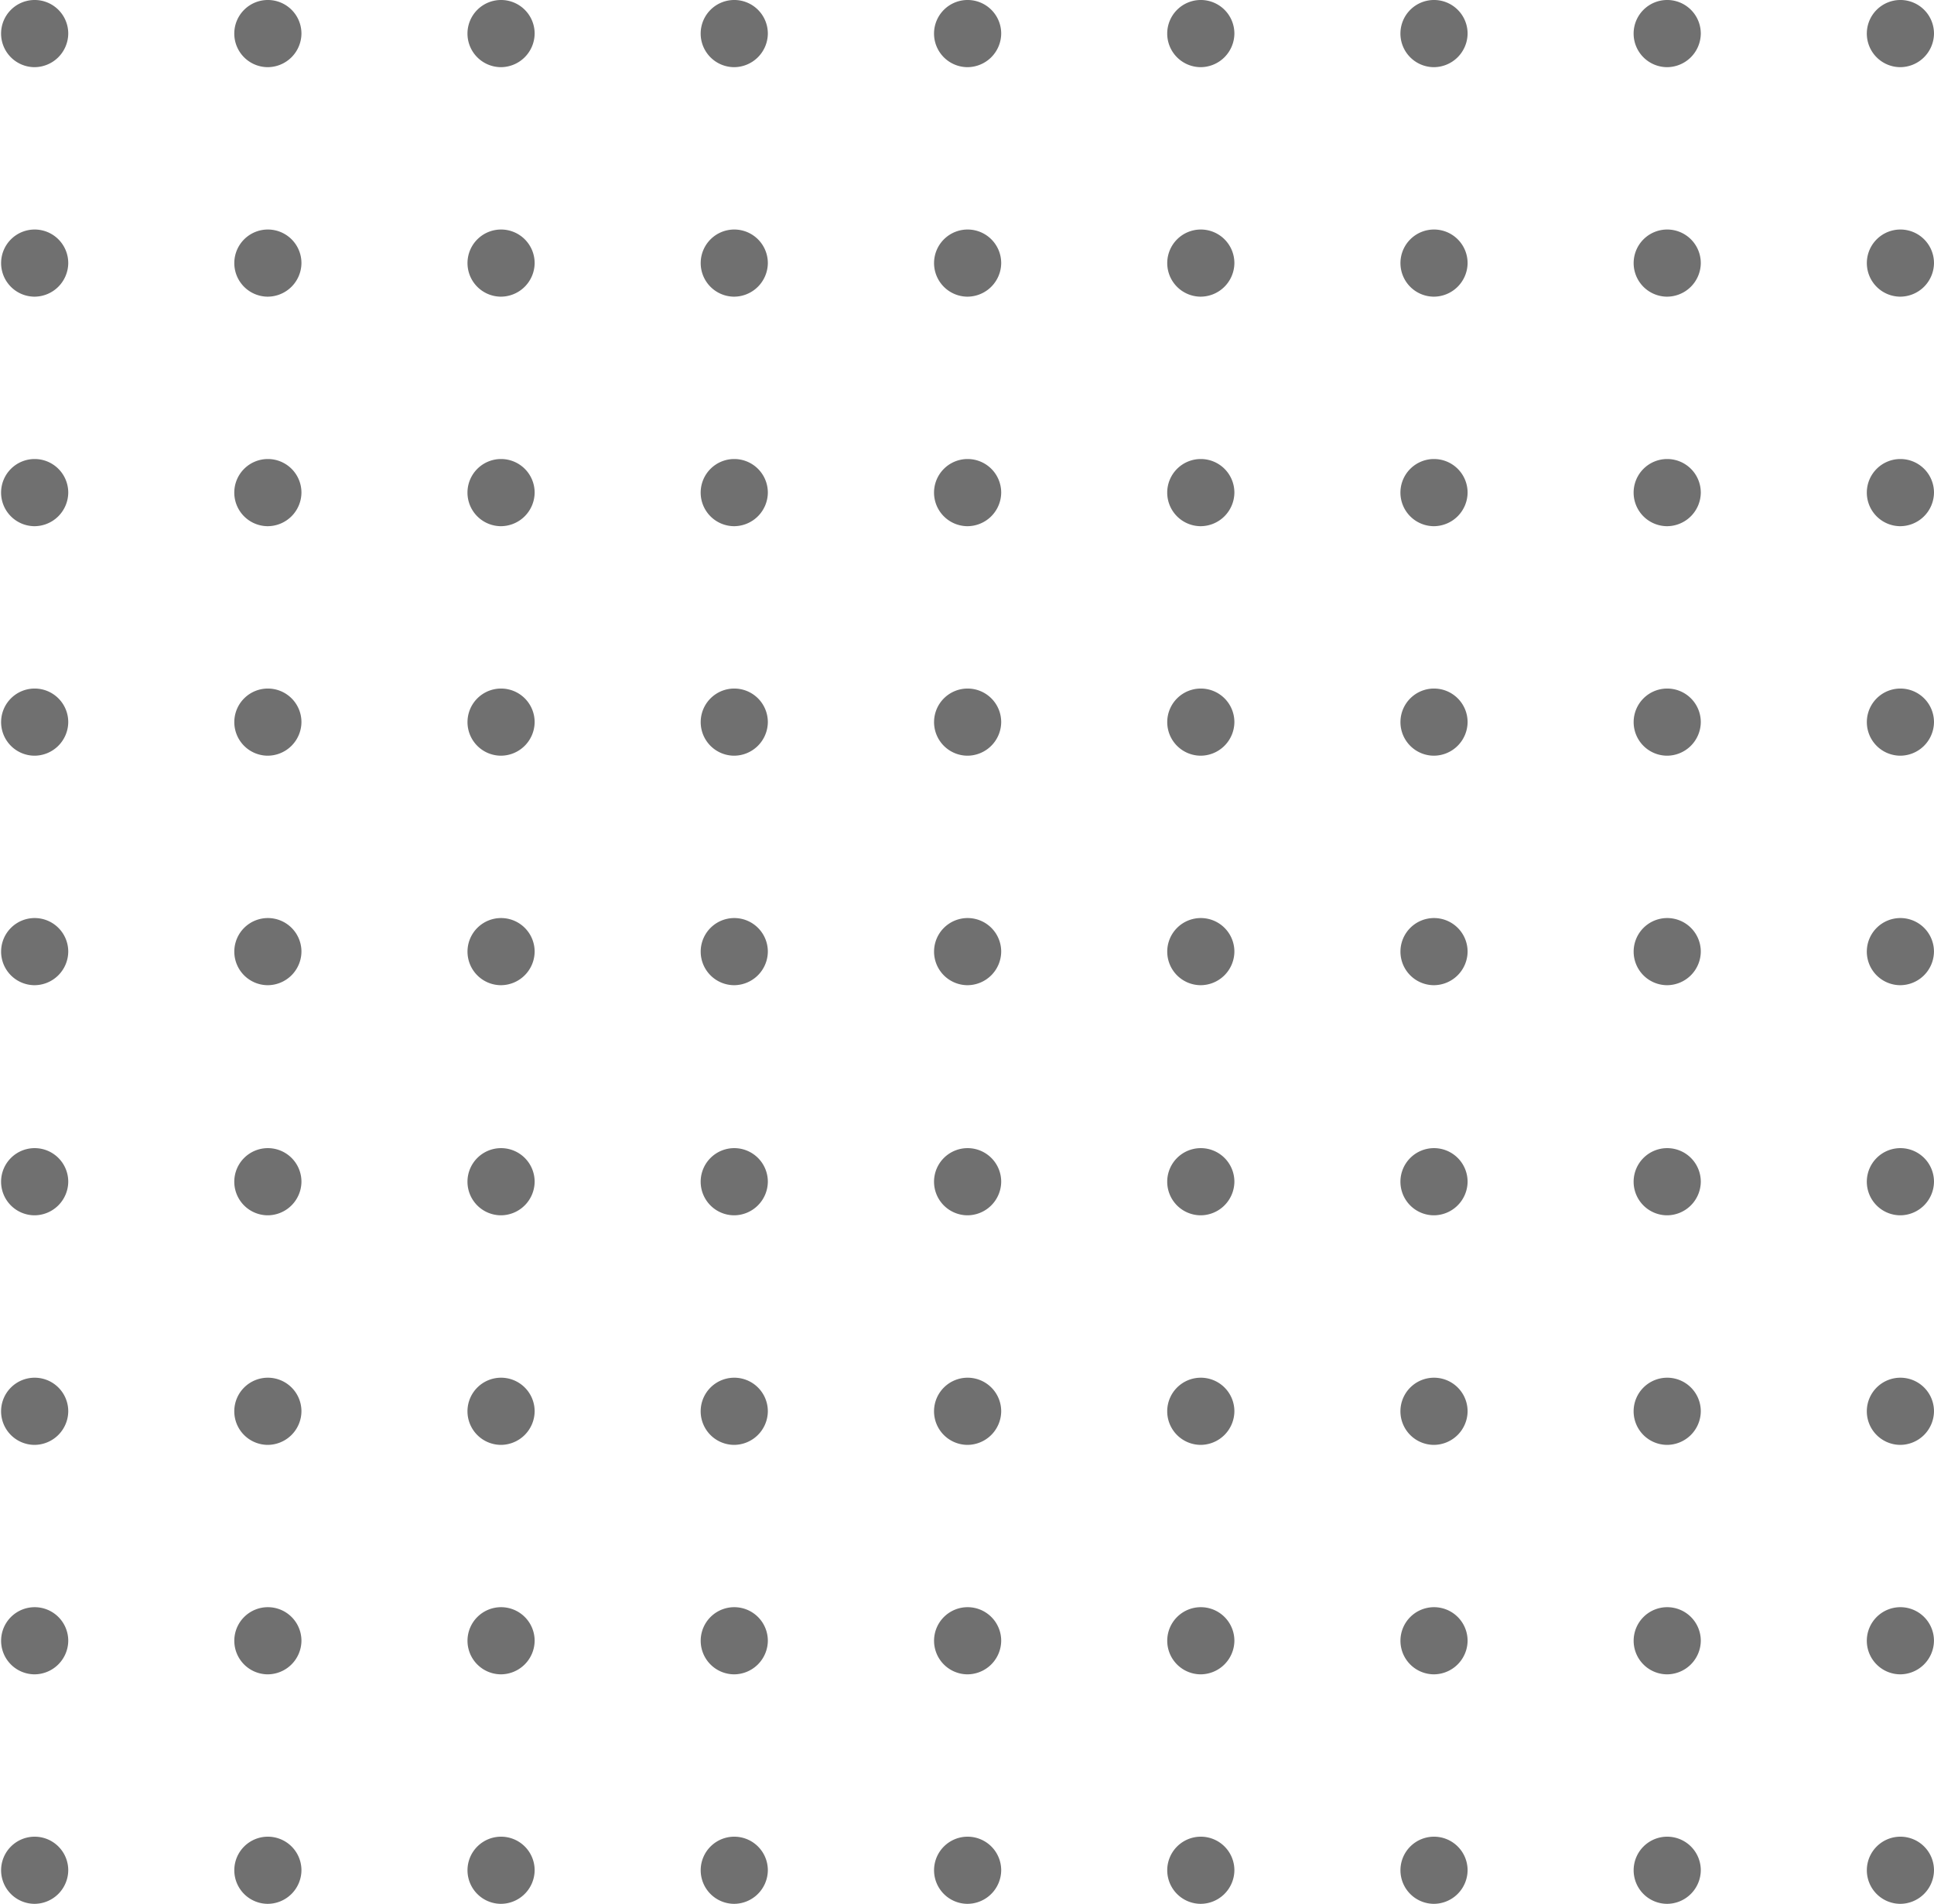 <svg xmlns="http://www.w3.org/2000/svg" width="166.076" height="163.471" viewBox="0 0 166.076 163.471"><g id="Group_24" data-name="Group 24" transform="translate(-613.604 -10.854)"><path id="Path_158" data-name="Path 158" d="M676.658,16.621a2.884,2.884,0,1,1,2.93-2.884A2.91,2.91,0,0,1,676.658,16.621Z" transform="translate(19.991)" fill="#707070"></path><path id="Path_159" data-name="Path 159" d="M691.686,16.621a2.884,2.884,0,1,1,2.93-2.884A2.91,2.91,0,0,1,691.686,16.621Z" transform="translate(24.987)" fill="#707070"></path><path id="Path_160" data-name="Path 160" d="M706.714,16.621a2.884,2.884,0,1,1,2.931-2.884A2.911,2.911,0,0,1,706.714,16.621Z" transform="translate(29.984)" fill="#707070"></path><path id="Path_161" data-name="Path 161" d="M721.743,16.621a2.884,2.884,0,1,1,2.93-2.884A2.91,2.91,0,0,1,721.743,16.621Z" transform="translate(34.981)" fill="#707070"></path><path id="Path_162" data-name="Path 162" d="M736.771,16.621a2.884,2.884,0,1,1,2.931-2.884A2.911,2.911,0,0,1,736.771,16.621Z" transform="translate(39.977)" fill="#707070"></path><path id="Path_163" data-name="Path 163" d="M676.658,31.41a2.883,2.883,0,1,1,2.93-2.884A2.91,2.91,0,0,1,676.658,31.41Z" transform="translate(19.991 4.917)" fill="#707070"></path><path id="Path_164" data-name="Path 164" d="M691.686,31.41a2.883,2.883,0,1,1,2.93-2.884A2.91,2.91,0,0,1,691.686,31.41Z" transform="translate(24.987 4.917)" fill="#707070"></path><path id="Path_165" data-name="Path 165" d="M706.714,31.41a2.883,2.883,0,1,1,2.931-2.884A2.911,2.911,0,0,1,706.714,31.41Z" transform="translate(29.984 4.917)" fill="#707070"></path><path id="Path_166" data-name="Path 166" d="M721.743,31.41a2.883,2.883,0,1,1,2.93-2.884A2.91,2.91,0,0,1,721.743,31.41Z" transform="translate(34.981 4.917)" fill="#707070"></path><path id="Path_167" data-name="Path 167" d="M736.771,31.41a2.883,2.883,0,1,1,2.931-2.884A2.911,2.911,0,0,1,736.771,31.41Z" transform="translate(39.977 4.917)" fill="#707070"></path><path id="Path_168" data-name="Path 168" d="M676.658,46.2a2.884,2.884,0,1,1,2.93-2.884A2.91,2.91,0,0,1,676.658,46.2Z" transform="translate(19.991 9.835)" fill="#707070"></path><path id="Path_169" data-name="Path 169" d="M691.686,46.2a2.884,2.884,0,1,1,2.93-2.884A2.91,2.91,0,0,1,691.686,46.2Z" transform="translate(24.987 9.835)" fill="#707070"></path><path id="Path_170" data-name="Path 170" d="M706.714,46.2a2.884,2.884,0,1,1,2.931-2.884A2.911,2.911,0,0,1,706.714,46.2Z" transform="translate(29.984 9.835)" fill="#707070"></path><path id="Path_171" data-name="Path 171" d="M721.743,46.2a2.884,2.884,0,1,1,2.93-2.884A2.91,2.91,0,0,1,721.743,46.2Z" transform="translate(34.981 9.835)" fill="#707070"></path><path id="Path_172" data-name="Path 172" d="M736.771,46.2a2.884,2.884,0,1,1,2.931-2.884A2.911,2.911,0,0,1,736.771,46.2Z" transform="translate(39.977 9.835)" fill="#707070"></path><path id="Path_173" data-name="Path 173" d="M676.658,60.989a2.883,2.883,0,1,1,2.93-2.882A2.909,2.909,0,0,1,676.658,60.989Z" transform="translate(19.991 14.752)" fill="#707070"></path><path id="Path_174" data-name="Path 174" d="M691.686,60.989a2.883,2.883,0,1,1,2.93-2.882A2.909,2.909,0,0,1,691.686,60.989Z" transform="translate(24.987 14.752)" fill="#707070"></path><path id="Path_175" data-name="Path 175" d="M706.714,60.989a2.883,2.883,0,1,1,2.931-2.882A2.91,2.91,0,0,1,706.714,60.989Z" transform="translate(29.984 14.752)" fill="#707070"></path><path id="Path_176" data-name="Path 176" d="M721.743,60.989a2.883,2.883,0,1,1,2.93-2.882A2.909,2.909,0,0,1,721.743,60.989Z" transform="translate(34.981 14.752)" fill="#707070"></path><path id="Path_177" data-name="Path 177" d="M736.771,60.989a2.883,2.883,0,1,1,2.931-2.882A2.91,2.91,0,0,1,736.771,60.989Z" transform="translate(39.977 14.752)" fill="#707070"></path><path id="Path_178" data-name="Path 178" d="M676.658,75.777a2.883,2.883,0,1,1,2.93-2.882A2.909,2.909,0,0,1,676.658,75.777Z" transform="translate(19.991 19.67)" fill="#707070"></path><path id="Path_179" data-name="Path 179" d="M691.686,75.777a2.883,2.883,0,1,1,2.93-2.882A2.909,2.909,0,0,1,691.686,75.777Z" transform="translate(24.987 19.67)" fill="#707070"></path><path id="Path_180" data-name="Path 180" d="M706.714,75.777a2.883,2.883,0,1,1,2.931-2.882A2.91,2.91,0,0,1,706.714,75.777Z" transform="translate(29.984 19.67)" fill="#707070"></path><path id="Path_181" data-name="Path 181" d="M721.743,75.777a2.883,2.883,0,1,1,2.93-2.882A2.909,2.909,0,0,1,721.743,75.777Z" transform="translate(34.981 19.67)" fill="#707070"></path><path id="Path_182" data-name="Path 182" d="M736.771,75.777A2.883,2.883,0,1,1,739.7,72.9,2.91,2.91,0,0,1,736.771,75.777Z" transform="translate(39.977 19.67)" fill="#707070"></path><path id="Path_183" data-name="Path 183" d="M676.658,90.606a2.884,2.884,0,1,1,2.93-2.883A2.91,2.91,0,0,1,676.658,90.606Z" transform="translate(19.991 24.599)" fill="#707070"></path><path id="Path_184" data-name="Path 184" d="M691.686,90.606a2.884,2.884,0,1,1,2.93-2.883A2.91,2.91,0,0,1,691.686,90.606Z" transform="translate(24.987 24.599)" fill="#707070"></path><path id="Path_185" data-name="Path 185" d="M706.714,90.606a2.884,2.884,0,1,1,2.931-2.883A2.911,2.911,0,0,1,706.714,90.606Z" transform="translate(29.984 24.599)" fill="#707070"></path><path id="Path_186" data-name="Path 186" d="M721.743,90.606a2.884,2.884,0,1,1,2.93-2.883A2.91,2.91,0,0,1,721.743,90.606Z" transform="translate(34.981 24.599)" fill="#707070"></path><path id="Path_187" data-name="Path 187" d="M736.771,90.606a2.884,2.884,0,1,1,2.931-2.883A2.911,2.911,0,0,1,736.771,90.606Z" transform="translate(39.977 24.599)" fill="#707070"></path><path id="Path_188" data-name="Path 188" d="M676.658,105.4a2.884,2.884,0,1,1,2.93-2.884A2.91,2.91,0,0,1,676.658,105.4Z" transform="translate(19.991 29.517)" fill="#707070"></path><path id="Path_189" data-name="Path 189" d="M691.686,105.4a2.884,2.884,0,1,1,2.93-2.884A2.91,2.91,0,0,1,691.686,105.4Z" transform="translate(24.987 29.517)" fill="#707070"></path><path id="Path_190" data-name="Path 190" d="M706.714,105.4a2.884,2.884,0,1,1,2.931-2.884A2.911,2.911,0,0,1,706.714,105.4Z" transform="translate(29.984 29.517)" fill="#707070"></path><path id="Path_191" data-name="Path 191" d="M721.743,105.4a2.884,2.884,0,1,1,2.93-2.884A2.91,2.91,0,0,1,721.743,105.4Z" transform="translate(34.981 29.517)" fill="#707070"></path><path id="Path_192" data-name="Path 192" d="M736.771,105.4a2.884,2.884,0,1,1,2.931-2.884A2.911,2.911,0,0,1,736.771,105.4Z" transform="translate(39.977 29.517)" fill="#707070"></path><path id="Path_193" data-name="Path 193" d="M676.658,120.185a2.883,2.883,0,1,1,2.93-2.883A2.91,2.91,0,0,1,676.658,120.185Z" transform="translate(19.991 34.434)" fill="#707070"></path><path id="Path_194" data-name="Path 194" d="M691.686,120.185a2.883,2.883,0,1,1,2.93-2.883A2.91,2.91,0,0,1,691.686,120.185Z" transform="translate(24.987 34.434)" fill="#707070"></path><path id="Path_195" data-name="Path 195" d="M706.714,120.185a2.883,2.883,0,1,1,2.931-2.883A2.911,2.911,0,0,1,706.714,120.185Z" transform="translate(29.984 34.434)" fill="#707070"></path><path id="Path_196" data-name="Path 196" d="M721.743,120.185a2.883,2.883,0,1,1,2.93-2.883A2.91,2.91,0,0,1,721.743,120.185Z" transform="translate(34.981 34.434)" fill="#707070"></path><path id="Path_197" data-name="Path 197" d="M736.771,120.185A2.883,2.883,0,1,1,739.7,117.3,2.911,2.911,0,0,1,736.771,120.185Z" transform="translate(39.977 34.434)" fill="#707070"></path><path id="Path_198" data-name="Path 198" d="M676.658,134.974a2.883,2.883,0,1,1,2.93-2.882A2.909,2.909,0,0,1,676.658,134.974Z" transform="translate(19.991 39.351)" fill="#707070"></path><path id="Path_199" data-name="Path 199" d="M691.686,134.974a2.883,2.883,0,1,1,2.93-2.882A2.909,2.909,0,0,1,691.686,134.974Z" transform="translate(24.987 39.351)" fill="#707070"></path><path id="Path_200" data-name="Path 200" d="M706.714,134.974a2.883,2.883,0,1,1,2.931-2.882A2.91,2.91,0,0,1,706.714,134.974Z" transform="translate(29.984 39.351)" fill="#707070"></path><path id="Path_201" data-name="Path 201" d="M721.743,134.974a2.883,2.883,0,1,1,2.93-2.882A2.909,2.909,0,0,1,721.743,134.974Z" transform="translate(34.981 39.351)" fill="#707070"></path><path id="Path_202" data-name="Path 202" d="M736.771,134.974a2.883,2.883,0,1,1,2.931-2.882A2.91,2.91,0,0,1,736.771,134.974Z" transform="translate(39.977 39.351)" fill="#707070"></path><path id="Path_203" data-name="Path 203" d="M616.534,16.621a2.884,2.884,0,1,1,2.931-2.884A2.911,2.911,0,0,1,616.534,16.621Z" fill="#707070"></path><path id="Path_204" data-name="Path 204" d="M631.563,16.621a2.884,2.884,0,1,1,2.93-2.884A2.91,2.91,0,0,1,631.563,16.621Z" transform="translate(4.997)" fill="#707070"></path><path id="Path_205" data-name="Path 205" d="M646.591,16.621a2.884,2.884,0,1,1,2.93-2.884A2.91,2.91,0,0,1,646.591,16.621Z" transform="translate(9.994)" fill="#707070"></path><path id="Path_206" data-name="Path 206" d="M661.62,16.621a2.884,2.884,0,1,1,2.93-2.884A2.911,2.911,0,0,1,661.62,16.621Z" transform="translate(14.99)" fill="#707070"></path><path id="Path_207" data-name="Path 207" d="M616.534,31.41a2.883,2.883,0,1,1,2.931-2.884A2.911,2.911,0,0,1,616.534,31.41Z" transform="translate(0 4.917)" fill="#707070"></path><path id="Path_208" data-name="Path 208" d="M631.563,31.41a2.883,2.883,0,1,1,2.93-2.884A2.91,2.91,0,0,1,631.563,31.41Z" transform="translate(4.997 4.917)" fill="#707070"></path><path id="Path_209" data-name="Path 209" d="M646.591,31.41a2.883,2.883,0,1,1,2.93-2.884A2.91,2.91,0,0,1,646.591,31.41Z" transform="translate(9.994 4.917)" fill="#707070"></path><path id="Path_210" data-name="Path 210" d="M661.62,31.41a2.883,2.883,0,1,1,2.93-2.884A2.911,2.911,0,0,1,661.62,31.41Z" transform="translate(14.99 4.917)" fill="#707070"></path><path id="Path_211" data-name="Path 211" d="M616.534,46.2a2.884,2.884,0,1,1,2.931-2.884A2.911,2.911,0,0,1,616.534,46.2Z" transform="translate(0 9.835)" fill="#707070"></path><path id="Path_212" data-name="Path 212" d="M631.563,46.2a2.884,2.884,0,1,1,2.93-2.884A2.91,2.91,0,0,1,631.563,46.2Z" transform="translate(4.997 9.835)" fill="#707070"></path><path id="Path_213" data-name="Path 213" d="M646.591,46.2a2.884,2.884,0,1,1,2.93-2.884A2.91,2.91,0,0,1,646.591,46.2Z" transform="translate(9.994 9.835)" fill="#707070"></path><path id="Path_214" data-name="Path 214" d="M661.62,46.2a2.884,2.884,0,1,1,2.93-2.884A2.911,2.911,0,0,1,661.62,46.2Z" transform="translate(14.99 9.835)" fill="#707070"></path><path id="Path_215" data-name="Path 215" d="M616.534,60.989a2.883,2.883,0,1,1,2.931-2.882A2.91,2.91,0,0,1,616.534,60.989Z" transform="translate(0 14.752)" fill="#707070"></path><path id="Path_216" data-name="Path 216" d="M631.563,60.989a2.883,2.883,0,1,1,2.93-2.882A2.909,2.909,0,0,1,631.563,60.989Z" transform="translate(4.997 14.752)" fill="#707070"></path><path id="Path_217" data-name="Path 217" d="M646.591,60.989a2.883,2.883,0,1,1,2.93-2.882A2.909,2.909,0,0,1,646.591,60.989Z" transform="translate(9.994 14.752)" fill="#707070"></path><path id="Path_218" data-name="Path 218" d="M661.62,60.989a2.883,2.883,0,1,1,2.93-2.882A2.91,2.91,0,0,1,661.62,60.989Z" transform="translate(14.99 14.752)" fill="#707070"></path><path id="Path_219" data-name="Path 219" d="M616.534,75.777a2.883,2.883,0,1,1,2.931-2.882A2.91,2.91,0,0,1,616.534,75.777Z" transform="translate(0 19.67)" fill="#707070"></path><path id="Path_220" data-name="Path 220" d="M631.563,75.777a2.883,2.883,0,1,1,2.93-2.882A2.909,2.909,0,0,1,631.563,75.777Z" transform="translate(4.997 19.67)" fill="#707070"></path><path id="Path_221" data-name="Path 221" d="M646.591,75.777a2.883,2.883,0,1,1,2.93-2.882A2.909,2.909,0,0,1,646.591,75.777Z" transform="translate(9.994 19.67)" fill="#707070"></path><path id="Path_222" data-name="Path 222" d="M661.62,75.777a2.883,2.883,0,1,1,2.93-2.882A2.91,2.91,0,0,1,661.62,75.777Z" transform="translate(14.99 19.67)" fill="#707070"></path><path id="Path_223" data-name="Path 223" d="M616.534,90.606a2.884,2.884,0,1,1,2.931-2.883A2.911,2.911,0,0,1,616.534,90.606Z" transform="translate(0 24.599)" fill="#707070"></path><path id="Path_224" data-name="Path 224" d="M631.563,90.606a2.884,2.884,0,1,1,2.93-2.883A2.91,2.91,0,0,1,631.563,90.606Z" transform="translate(4.997 24.599)" fill="#707070"></path><path id="Path_225" data-name="Path 225" d="M646.591,90.606a2.884,2.884,0,1,1,2.93-2.883A2.91,2.91,0,0,1,646.591,90.606Z" transform="translate(9.994 24.599)" fill="#707070"></path><path id="Path_226" data-name="Path 226" d="M661.62,90.606a2.884,2.884,0,1,1,2.93-2.883A2.911,2.911,0,0,1,661.62,90.606Z" transform="translate(14.99 24.599)" fill="#707070"></path><path id="Path_227" data-name="Path 227" d="M616.534,105.4a2.884,2.884,0,1,1,2.931-2.884A2.911,2.911,0,0,1,616.534,105.4Z" transform="translate(0 29.517)" fill="#707070"></path><path id="Path_228" data-name="Path 228" d="M631.563,105.4a2.884,2.884,0,1,1,2.93-2.884A2.91,2.91,0,0,1,631.563,105.4Z" transform="translate(4.997 29.517)" fill="#707070"></path><path id="Path_229" data-name="Path 229" d="M646.591,105.4a2.884,2.884,0,1,1,2.93-2.884A2.91,2.91,0,0,1,646.591,105.4Z" transform="translate(9.994 29.517)" fill="#707070"></path><path id="Path_230" data-name="Path 230" d="M661.62,105.4a2.884,2.884,0,1,1,2.93-2.884A2.911,2.911,0,0,1,661.62,105.4Z" transform="translate(14.99 29.517)" fill="#707070"></path><path id="Path_231" data-name="Path 231" d="M616.534,120.185a2.883,2.883,0,1,1,2.931-2.883A2.911,2.911,0,0,1,616.534,120.185Z" transform="translate(0 34.434)" fill="#707070"></path><path id="Path_232" data-name="Path 232" d="M631.563,120.185a2.883,2.883,0,1,1,2.93-2.883A2.91,2.91,0,0,1,631.563,120.185Z" transform="translate(4.997 34.434)" fill="#707070"></path><path id="Path_233" data-name="Path 233" d="M646.591,120.185a2.883,2.883,0,1,1,2.93-2.883A2.91,2.91,0,0,1,646.591,120.185Z" transform="translate(9.994 34.434)" fill="#707070"></path><path id="Path_234" data-name="Path 234" d="M661.62,120.185a2.883,2.883,0,1,1,2.93-2.883A2.911,2.911,0,0,1,661.62,120.185Z" transform="translate(14.99 34.434)" fill="#707070"></path><path id="Path_235" data-name="Path 235" d="M616.534,134.974a2.883,2.883,0,1,1,2.931-2.882A2.91,2.91,0,0,1,616.534,134.974Z" transform="translate(0 39.351)" fill="#707070"></path><path id="Path_236" data-name="Path 236" d="M631.563,134.974a2.883,2.883,0,1,1,2.93-2.882A2.909,2.909,0,0,1,631.563,134.974Z" transform="translate(4.997 39.351)" fill="#707070"></path><path id="Path_237" data-name="Path 237" d="M646.591,134.974a2.883,2.883,0,1,1,2.93-2.882A2.909,2.909,0,0,1,646.591,134.974Z" transform="translate(9.994 39.351)" fill="#707070"></path><path id="Path_238" data-name="Path 238" d="M661.62,134.974a2.883,2.883,0,1,1,2.93-2.882A2.91,2.91,0,0,1,661.62,134.974Z" transform="translate(14.99 39.351)" fill="#707070"></path></g></svg>
